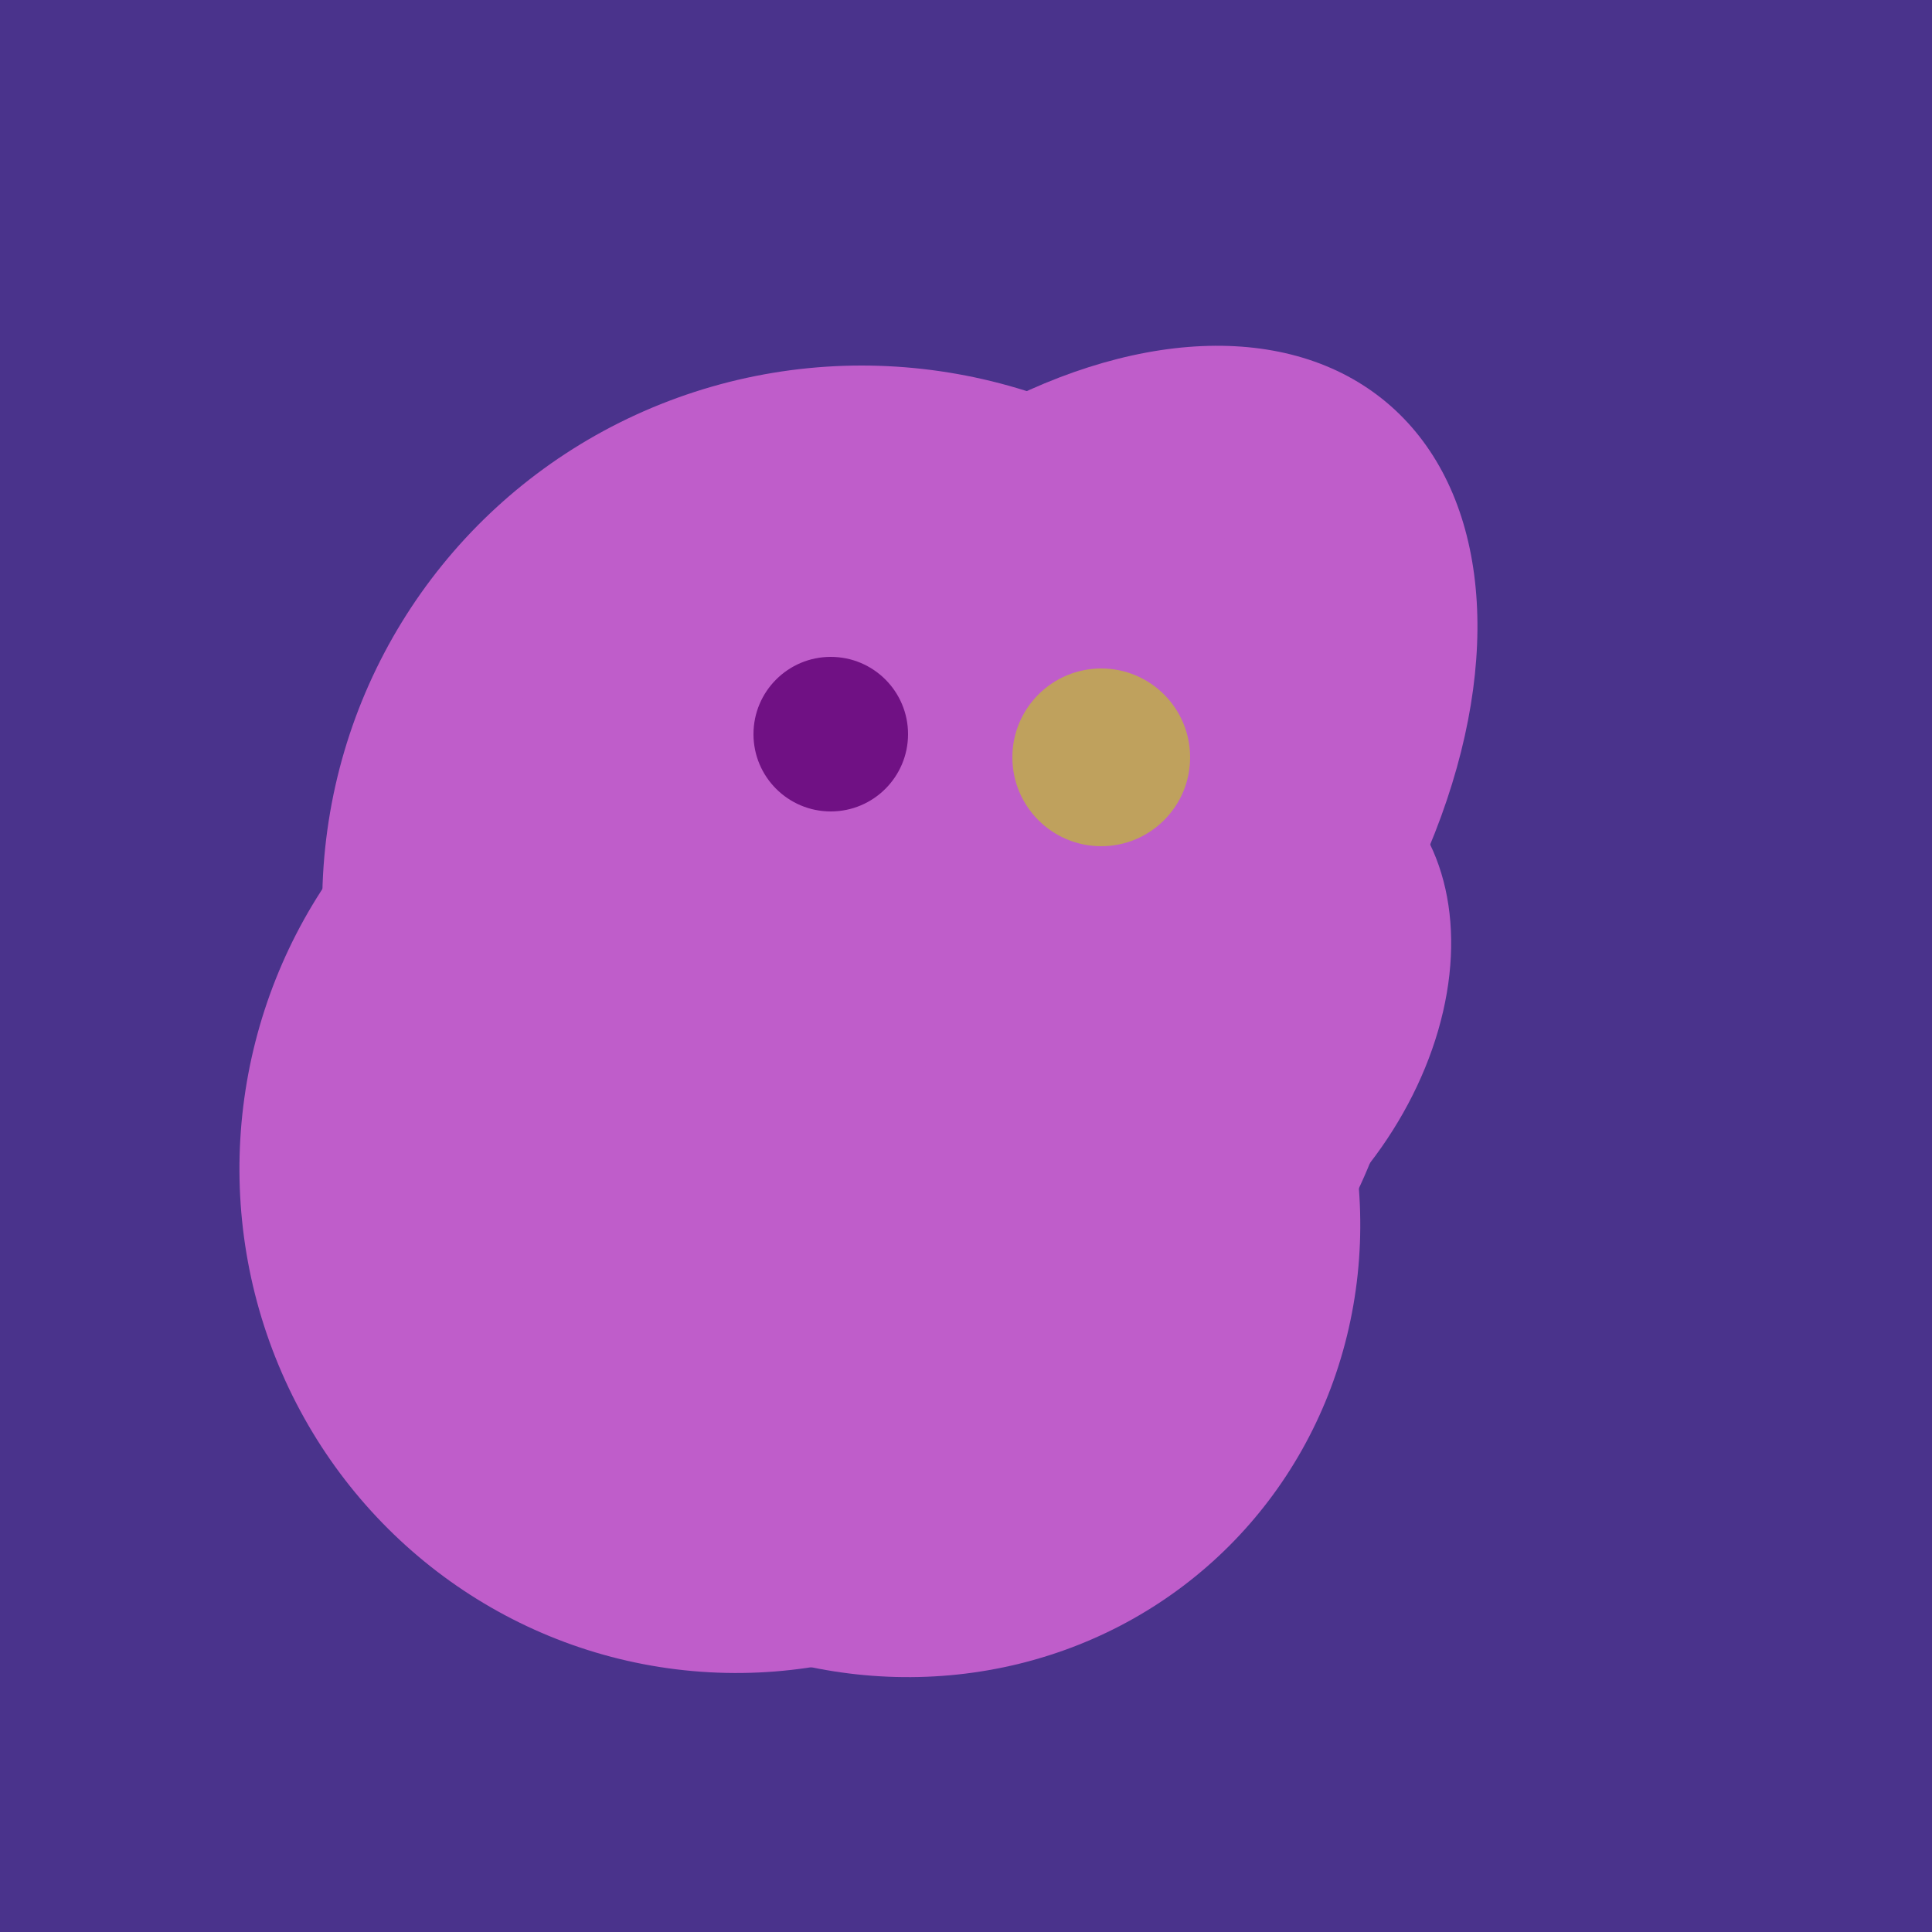 <svg width="500" height="500" xmlns="http://www.w3.org/2000/svg"><rect width="500" height="500" fill="#4a338c"/><ellipse cx="265" cy="216" rx="146" ry="92" transform="rotate(130, 265, 216)" fill="rgb(191,93,202)"/><ellipse cx="229" cy="311" rx="120" ry="126" transform="rotate(315, 229, 311)" fill="rgb(191,93,202)"/><ellipse cx="224" cy="235" rx="140" ry="141" transform="rotate(129, 224, 235)" fill="rgb(191,93,202)"/><ellipse cx="191" cy="302" rx="131" ry="129" transform="rotate(277, 191, 302)" fill="rgb(191,93,202)"/><ellipse cx="243" cy="245" rx="122" ry="134" transform="rotate(176, 243, 245)" fill="rgb(191,93,202)"/><ellipse cx="195" cy="293" rx="53" ry="130" transform="rotate(98, 195, 293)" fill="rgb(191,93,202)"/><ellipse cx="307" cy="266" rx="81" ry="59" transform="rotate(129, 307, 266)" fill="rgb(191,93,202)"/><circle cx="215" cy="190" r="20" fill="rgb(112,17,132)" /><circle cx="285" cy="196" r="23" fill="rgb(191,161,93)" /></svg>